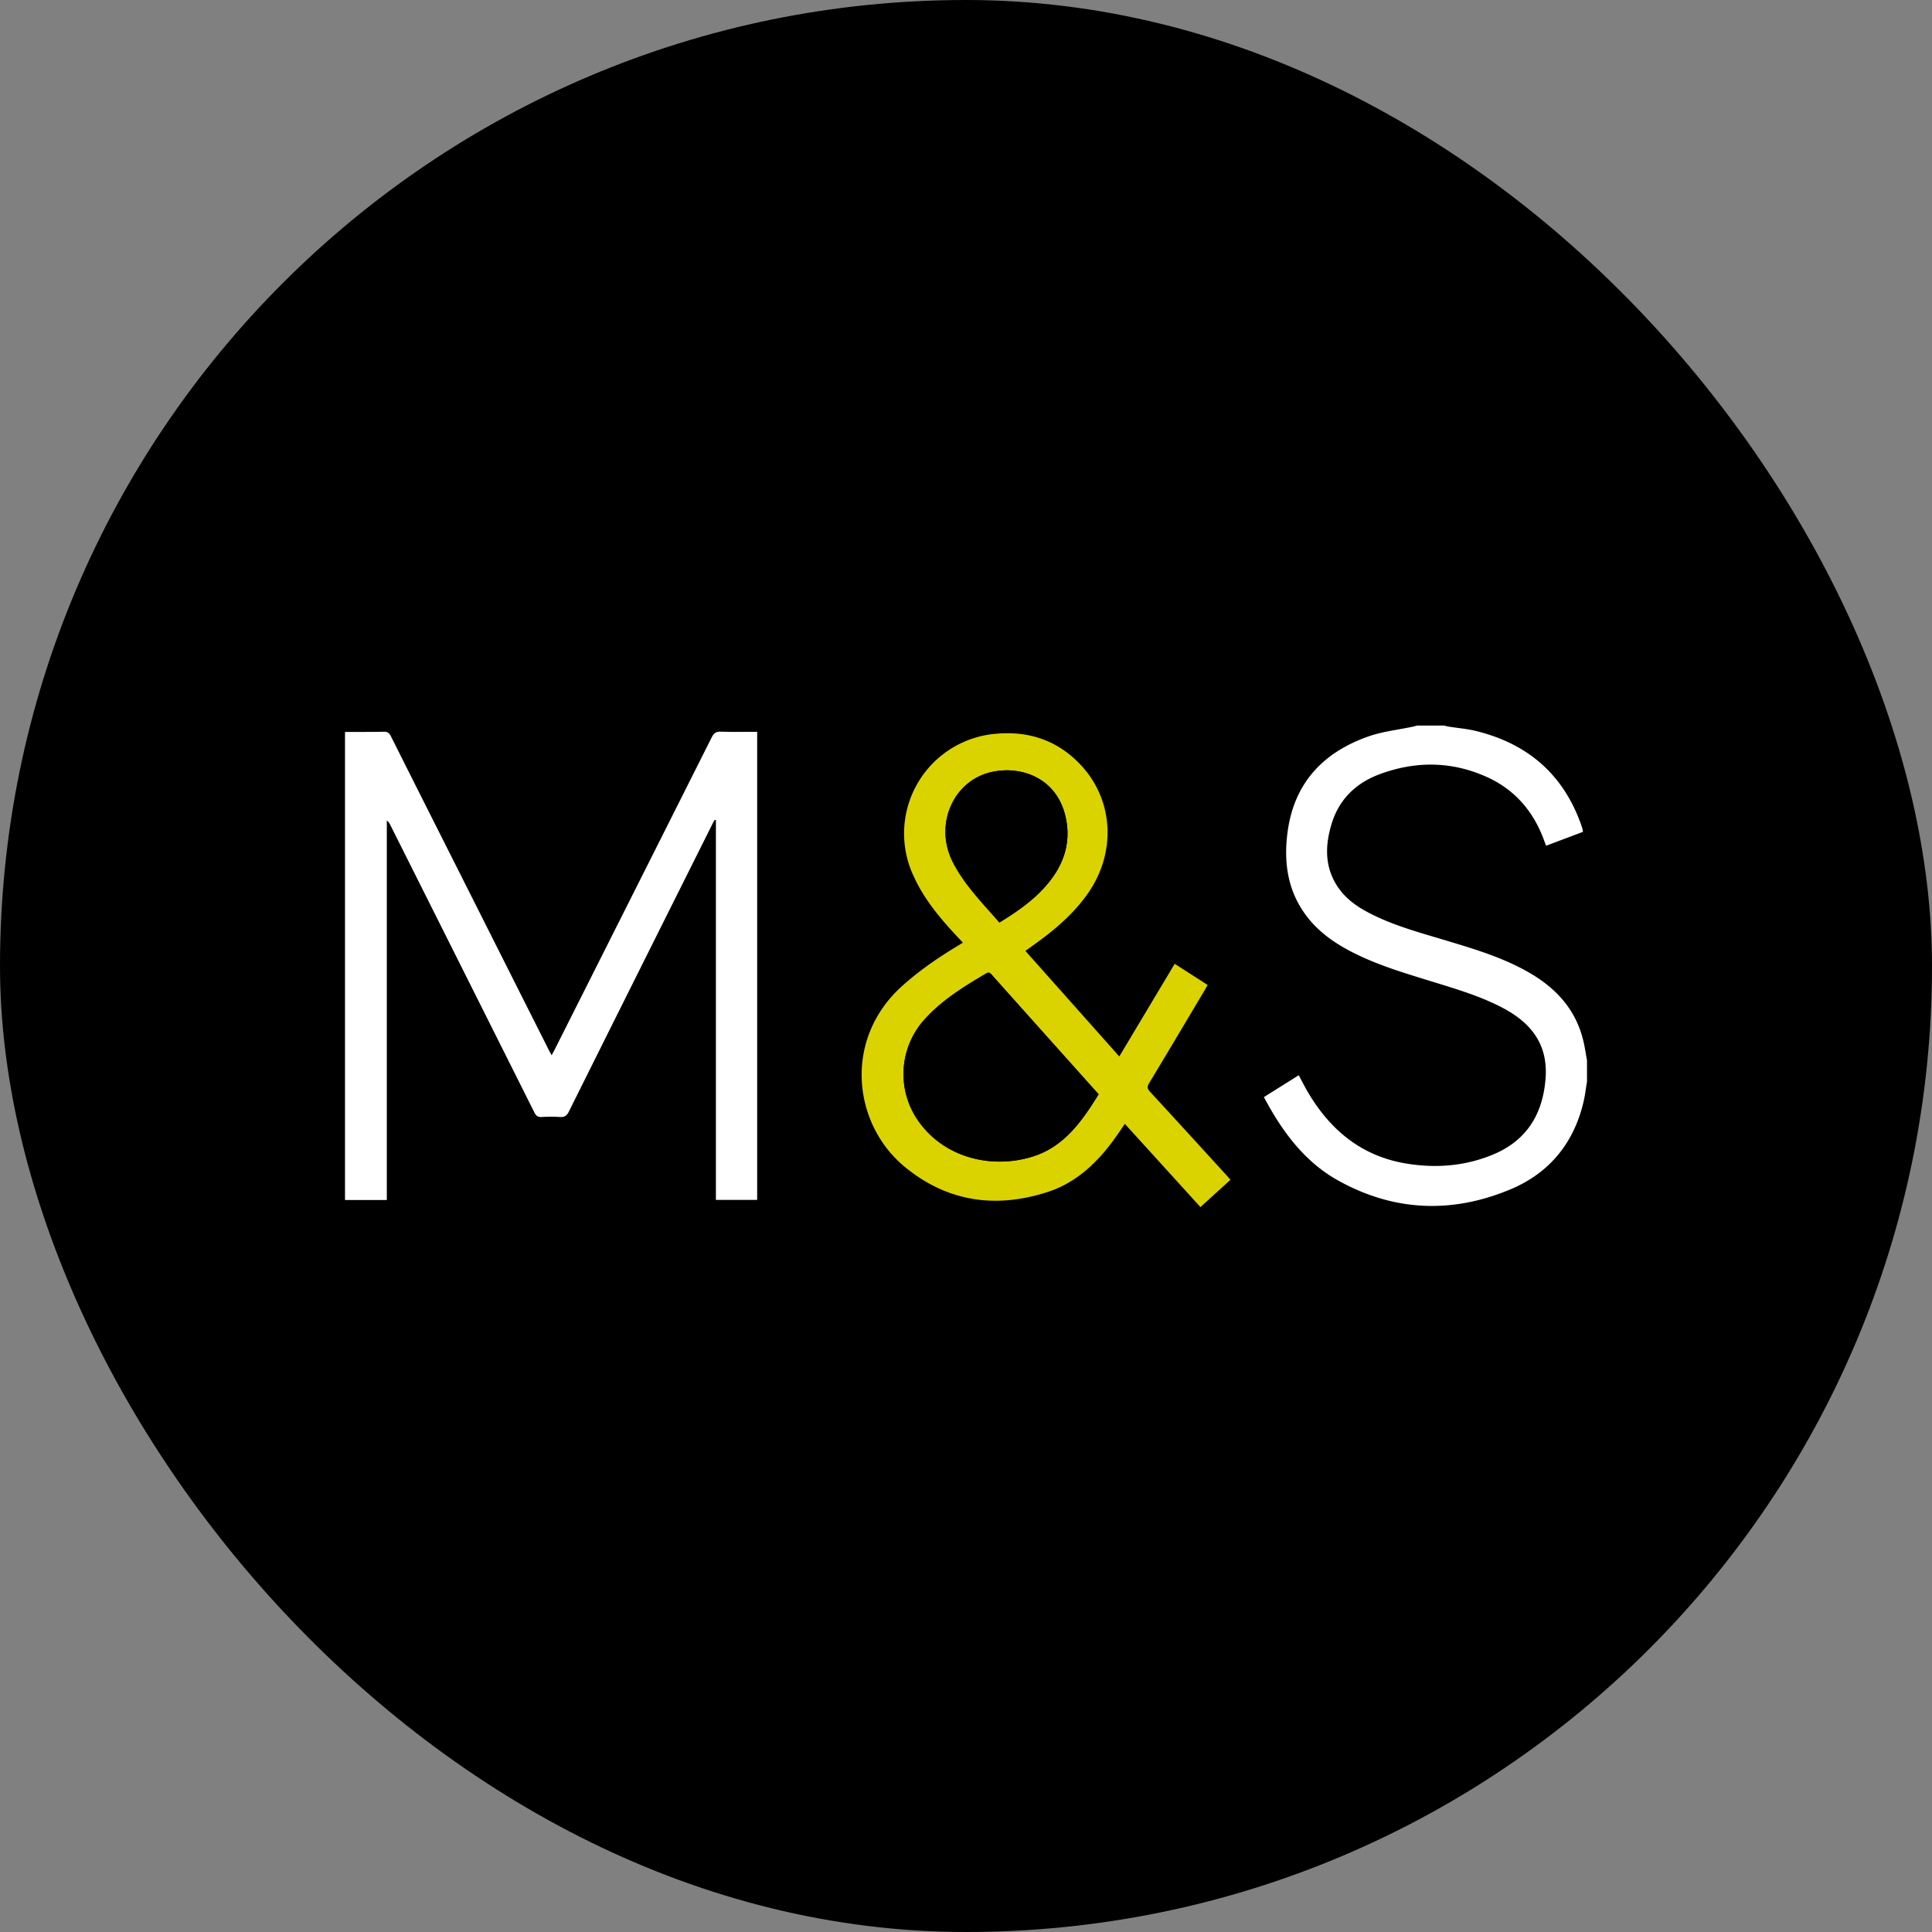 <svg width="56" height="56" xmlns="http://www.w3.org/2000/svg"><rect width="100%" height="100%" fill="#808080" stroke="none"/><g fill="none" fill-rule="evenodd"><rect fill="#000" width="56" height="56" rx="28"/><path d="M10 21.216c.375-.001.75.001 1.125-.006.104-.003.157.033.205.13.664 1.325 1.332 2.649 1.999 3.973.862 1.713 1.723 3.425 2.586 5.137.02.041.043.08.074.136.035-.064.065-.116.092-.17 1.517-3.014 3.034-6.027 4.548-9.043.061-.122.126-.17.262-.165.348.011.698.004 1.056.004V34.78h-1.196V23.774l-.032-.013c-.025.044-.051.087-.074.133-1.387 2.775-2.775 5.551-4.158 8.33-.06.12-.126.16-.252.153-.179-.012-.36-.01-.54 0-.104.004-.157-.034-.205-.13a17213.95 17213.95 0 0 0-4.178-8.337.331.331 0 0 0-.1-.127v11H10V21.216zM46 31.353c-.034.201-.057.406-.105.604-.287 1.2-1.005 2.048-2.098 2.51-1.697.716-3.39.654-5.014-.252-.97-.54-1.618-1.417-2.148-2.415l1.01-.634c.086.16.164.318.253.47.648 1.11 1.553 1.86 2.813 2.081.878.154 1.747.091 2.578-.257.957-.402 1.436-1.164 1.511-2.215.07-.991-.436-1.604-1.237-2.028-.657-.347-1.364-.552-2.066-.77-.779-.24-1.562-.47-2.294-.844-.51-.26-.978-.583-1.333-1.052-.546-.72-.666-1.55-.55-2.426.19-1.443 1.045-2.318 2.333-2.775.42-.149.875-.196 1.313-.29l.114-.03h.78c.038.01.075.023.114.029.276.044.557.066.828.134 1.498.373 2.547 1.275 3.057 2.798.012.037.016.076.026.12l-1.07.403c-.022-.059-.043-.11-.062-.163-.308-.84-.85-1.464-1.649-1.826-1.026-.465-2.078-.472-3.125-.08-.661.248-1.152.705-1.374 1.41-.2.642-.219 1.28.179 1.864.232.341.56.568.917.752.719.371 1.495.572 2.26.804.816.246 1.63.491 2.376.925.766.445 1.336 1.057 1.555 1.962.046.188.073.382.108.573v.618z" fill="#FFF"/><path d="M28.968 26.74c.585-.36 1.13-.74 1.532-1.296.404-.556.545-1.175.365-1.85-.283-1.061-1.284-1.4-2.114-1.219-1.13.247-1.686 1.544-1.129 2.623.341.662.86 1.18 1.346 1.742m2.876 4.978c-.315-.35-.622-.695-.93-1.038l-2.163-2.419c-.046-.051-.08-.095-.161-.048-.634.374-1.26.756-1.769 1.31a2.363 2.363 0 0 0-.127 3.071c.754.978 2.075 1.291 3.236.93.914-.285 1.43-1.022 1.914-1.806m-2.123-4.156l2.722 3.06 1.606-2.685.955.613c-.04.07-.073.131-.109.19-.528.886-1.055 1.773-1.587 2.656-.062.101-.056.16.024.247.743.806 1.482 1.617 2.222 2.427.034.037.066.075.111.127l-.87.79-2.191-2.411c-.098.142-.188.277-.282.408-.506.706-1.117 1.291-1.941 1.561-1.493.489-2.901.304-4.146-.714-1.516-1.24-1.807-3.712-.077-5.26.49-.438 1.023-.806 1.58-1.142l.172-.106-.166-.177c-.484-.518-.94-1.056-1.243-1.711a2.9 2.9 0 0 1 2.271-4.157c.996-.115 1.88.16 2.577.92.933 1.017 1.001 2.512.198 3.677-.439.636-1.019 1.113-1.635 1.55l-.191.137" fill="#DAD300"/><path d="M31.844 31.718c-.485.784-1 1.521-1.914 1.806-1.161.361-2.482.048-3.236-.93a2.363 2.363 0 0 1 .127-3.071c.509-.554 1.135-.936 1.769-1.31.08-.047.115-.003.161.048.72.807 1.442 1.613 2.163 2.419l.93 1.038M28.968 26.74c-.486-.561-1.005-1.08-1.346-1.742-.557-1.08-.001-2.376 1.129-2.623.83-.182 1.831.158 2.114 1.22.18.674.039 1.293-.365 1.85-.402.555-.947.934-1.532 1.295" fill="#000"/></g></svg>